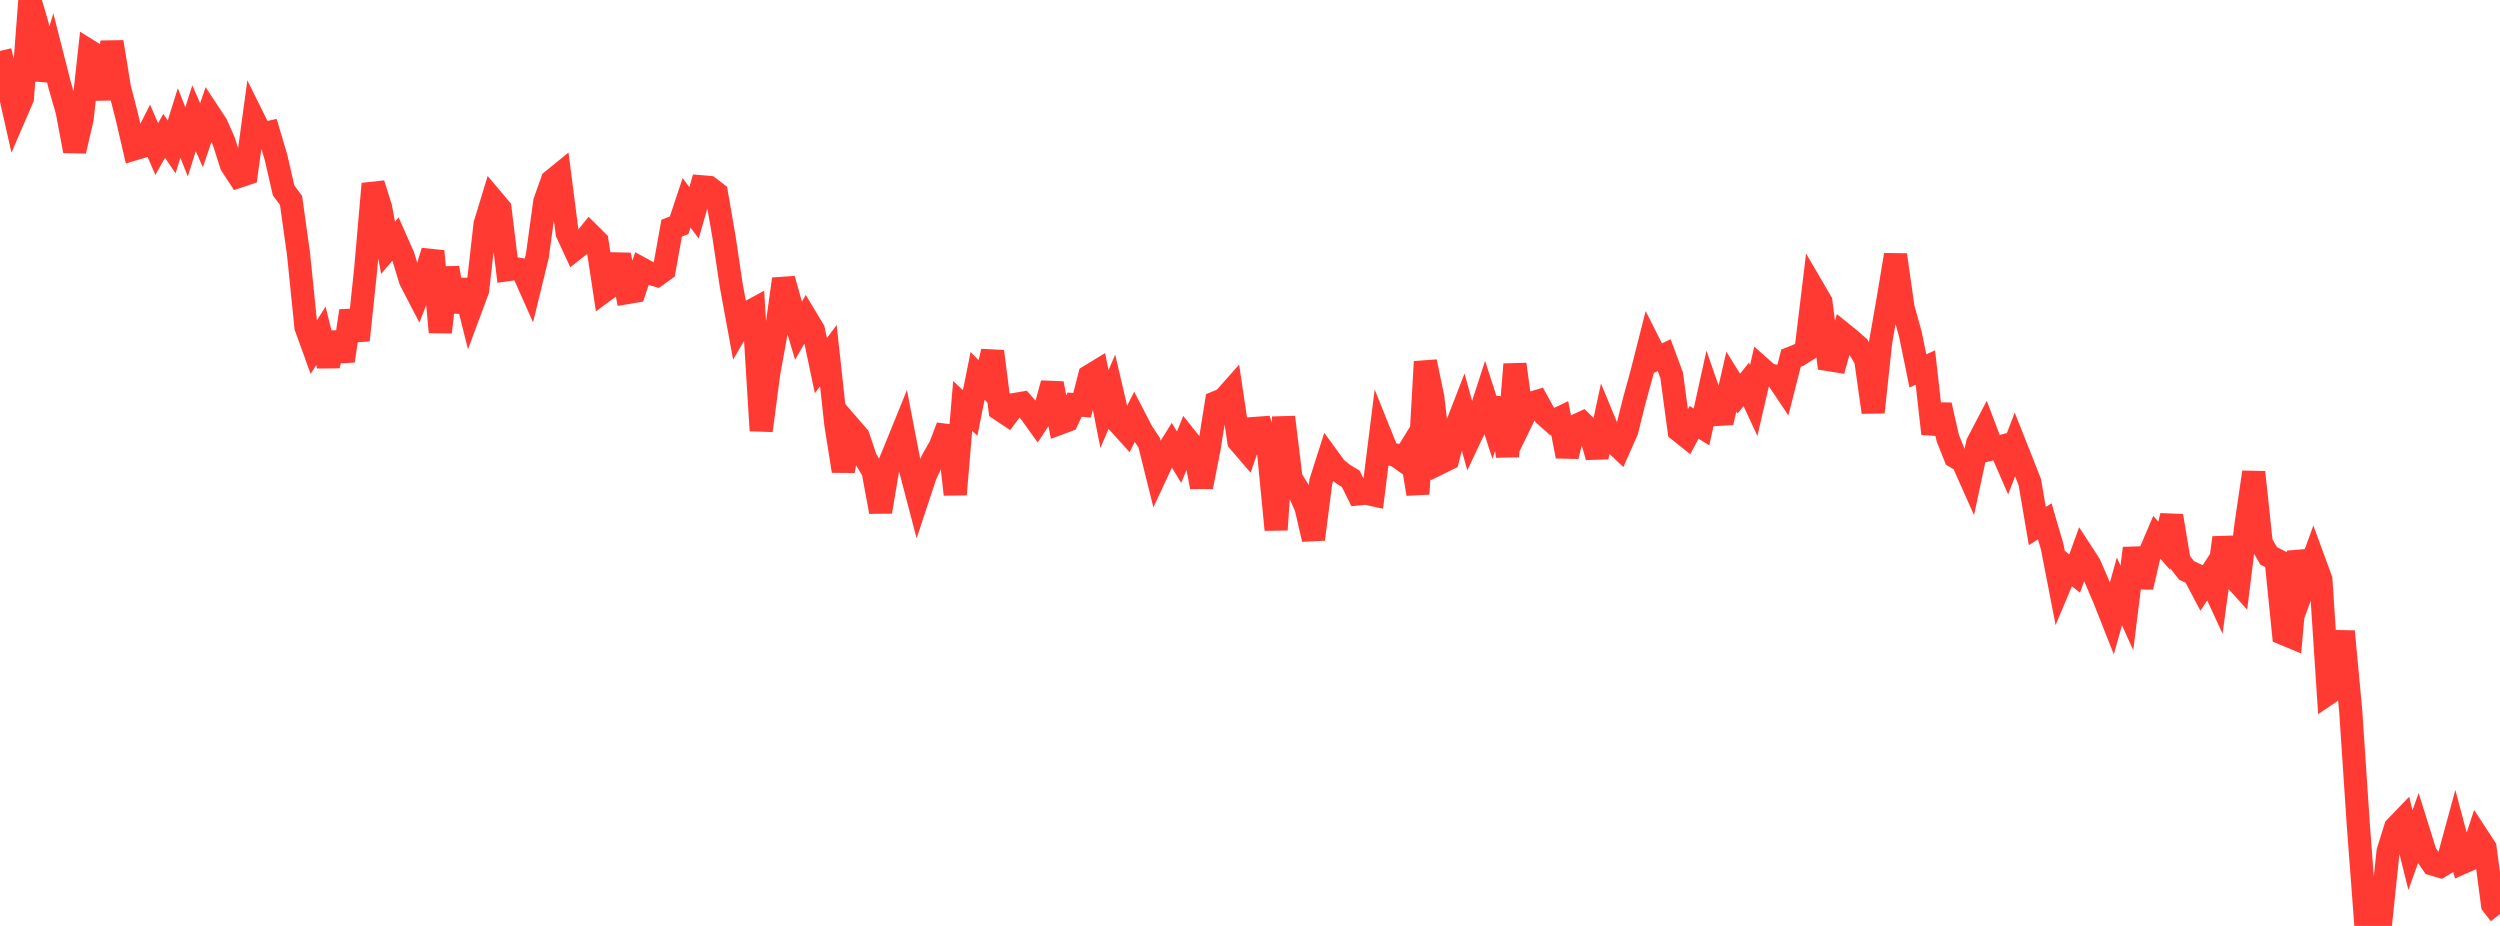 <?xml version="1.0" standalone="no"?>
<!DOCTYPE svg PUBLIC "-//W3C//DTD SVG 1.1//EN" "http://www.w3.org/Graphics/SVG/1.1/DTD/svg11.dtd">

<svg width="135" height="50" viewBox="0 0 135 50" preserveAspectRatio="none" 
  xmlns="http://www.w3.org/2000/svg"
  xmlns:xlink="http://www.w3.org/1999/xlink">


<polyline points="0.0, 2.75 0.403, 4.449 0.806, 6.235 1.209, 5.302 1.612, 0.0 2.015, 1.362 2.418, 4.312 2.821, 3.018 3.224, 4.603 3.627, 6.008 4.03, 8.153 4.433, 6.421 4.836, 2.768 5.239, 3.018 5.642, 5.342 6.045, 2.266 6.448, 4.735 6.851, 6.307 7.254, 8.039 7.657, 7.918 8.06, 7.12 8.463, 8.047 8.866, 7.336 9.269, 7.933 9.672, 6.639 10.075, 7.66 10.478, 6.381 10.881, 7.305 11.284, 6.117 11.687, 6.729 12.09, 7.641 12.493, 8.903 12.896, 9.52 13.299, 9.384 13.701, 6.437 14.104, 7.249 14.507, 7.158 14.91, 8.516 15.313, 10.281 15.716, 10.821 16.119, 13.703 16.522, 17.659 16.925, 18.773 17.328, 18.131 17.731, 19.751 18.134, 17.985 18.537, 19.486 18.94, 16.791 19.343, 18.371 19.746, 14.544 20.149, 9.928 20.552, 11.207 20.955, 13.382 21.358, 12.904 21.761, 13.813 22.164, 15.132 22.567, 15.909 22.97, 14.88 23.373, 13.566 23.776, 17.937 24.179, 14.461 24.582, 16.817 24.985, 15.145 25.388, 16.756 25.791, 15.671 26.194, 12.105 26.597, 10.784 27.0, 11.262 27.403, 14.562 27.806, 14.505 28.209, 14.572 28.612, 15.479 29.015, 13.825 29.418, 10.892 29.821, 9.758 30.224, 9.43 30.627, 12.579 31.03, 13.451 31.433, 13.134 31.836, 12.636 32.239, 13.036 32.642, 15.695 33.045, 15.398 33.448, 13.765 33.851, 15.802 34.254, 15.733 34.657, 14.525 35.06, 14.744 35.463, 14.863 35.866, 14.574 36.269, 12.322 36.672, 12.164 37.075, 10.952 37.478, 11.495 37.881, 10.087 38.284, 10.122 38.687, 10.433 39.09, 12.758 39.493, 15.444 39.896, 17.635 40.299, 16.933 40.701, 16.715 41.104, 23.252 41.507, 20.179 41.91, 17.96 42.313, 15.068 42.716, 16.504 43.119, 17.857 43.522, 17.158 43.925, 17.829 44.328, 19.748 44.731, 19.204 45.134, 22.901 45.537, 25.436 45.94, 23.111 46.343, 23.576 46.746, 24.774 47.149, 25.45 47.552, 27.636 47.955, 25.219 48.358, 24.244 48.761, 23.251 49.164, 25.338 49.567, 26.873 49.97, 25.654 50.373, 24.803 50.776, 24.103 51.179, 23.037 51.582, 26.699 51.985, 21.92 52.388, 22.301 52.791, 20.296 53.194, 20.712 53.597, 18.976 54.0, 22.11 54.403, 22.379 54.806, 21.84 55.209, 21.773 55.612, 22.231 56.015, 22.793 56.418, 22.183 56.821, 20.704 57.224, 22.853 57.627, 22.703 58.03, 21.852 58.433, 21.882 58.836, 20.31 59.239, 20.064 59.642, 22.088 60.045, 21.145 60.448, 22.876 60.851, 23.322 61.254, 22.524 61.657, 23.302 62.06, 23.916 62.463, 25.536 62.866, 24.674 63.269, 24.027 63.672, 24.689 64.075, 23.686 64.478, 24.192 64.881, 26.29 65.284, 24.254 65.687, 21.728 66.09, 21.56 66.493, 21.105 66.896, 23.826 67.299, 24.295 67.701, 23.14 68.104, 23.111 68.507, 24.45 68.91, 28.607 69.313, 22.529 69.716, 25.827 70.119, 26.486 70.522, 27.385 70.925, 29.118 71.328, 25.998 71.731, 24.736 72.134, 25.288 72.537, 25.608 72.94, 25.856 73.343, 26.668 73.746, 26.627 74.149, 26.716 74.552, 23.504 74.955, 24.506 75.358, 24.569 75.761, 24.854 76.164, 24.197 76.567, 26.675 76.97, 19.532 77.373, 21.471 77.776, 24.986 78.179, 24.788 78.582, 23.197 78.985, 22.155 79.388, 23.612 79.791, 22.759 80.194, 21.514 80.597, 22.76 81.0, 21.526 81.403, 24.642 81.806, 19.673 82.209, 22.625 82.612, 21.797 83.015, 21.676 83.418, 22.408 83.821, 22.766 84.224, 22.574 84.627, 24.637 85.03, 23.022 85.433, 22.838 85.836, 23.235 86.239, 24.676 86.642, 22.801 87.045, 23.777 87.448, 24.159 87.851, 23.247 88.254, 21.624 88.657, 20.158 89.06, 18.57 89.463, 19.368 89.866, 19.175 90.269, 20.262 90.672, 23.249 91.075, 23.57 91.478, 22.806 91.881, 23.055 92.284, 21.225 92.687, 22.382 93.09, 22.358 93.493, 20.608 93.896, 21.256 94.299, 20.758 94.701, 21.626 95.104, 19.882 95.507, 20.238 95.91, 20.32 96.313, 20.922 96.716, 19.339 97.119, 19.182 97.522, 18.928 97.925, 15.609 98.328, 16.299 98.731, 19.416 99.134, 19.481 99.537, 18.043 99.94, 18.369 100.343, 18.724 100.746, 19.409 101.149, 22.261 101.552, 18.491 101.955, 16.177 102.358, 13.763 102.761, 16.609 103.164, 18.059 103.567, 20.031 103.97, 19.846 104.373, 23.417 104.776, 21.872 105.179, 23.654 105.582, 24.666 105.985, 24.906 106.388, 25.811 106.791, 23.935 107.194, 23.164 107.597, 24.227 108.0, 24.126 108.403, 25.051 108.806, 24 109.209, 25.015 109.612, 26.046 110.015, 28.408 110.418, 28.151 110.821, 29.537 111.224, 31.613 111.627, 30.651 112.03, 30.974 112.433, 29.862 112.836, 30.482 113.239, 31.412 113.642, 32.361 114.045, 33.381 114.448, 31.936 114.851, 32.83 115.254, 29.607 115.657, 31.704 116.06, 29.959 116.463, 29.012 116.866, 29.467 117.269, 27.857 117.672, 30.285 118.075, 30.802 118.478, 30.992 118.881, 31.754 119.284, 31.14 119.687, 32.012 120.09, 29.037 120.493, 31.04 120.896, 31.488 121.299, 28.231 121.701, 25.5 122.104, 29.319 122.507, 30.016 122.91, 30.222 123.313, 34.217 123.716, 34.384 124.119, 29.788 124.522, 31.313 124.925, 30.201 125.328, 31.3 125.731, 37.436 126.134, 37.163 126.537, 34.096 126.94, 38.407 127.343, 44.459 127.746, 49.816 128.149, 50.0 128.552, 49.839 128.955, 45.985 129.358, 44.691 129.761, 44.272 130.164, 45.905 130.567, 44.785 130.97, 46.073 131.373, 46.662 131.776, 46.782 132.179, 46.54 132.582, 45.06 132.985, 46.572 133.388, 46.393 133.791, 45.167 134.194, 45.784 134.597, 48.845 135.0, 49.36" fill="none" stroke="#ff3a33" stroke-width="1.25"/>

</svg>